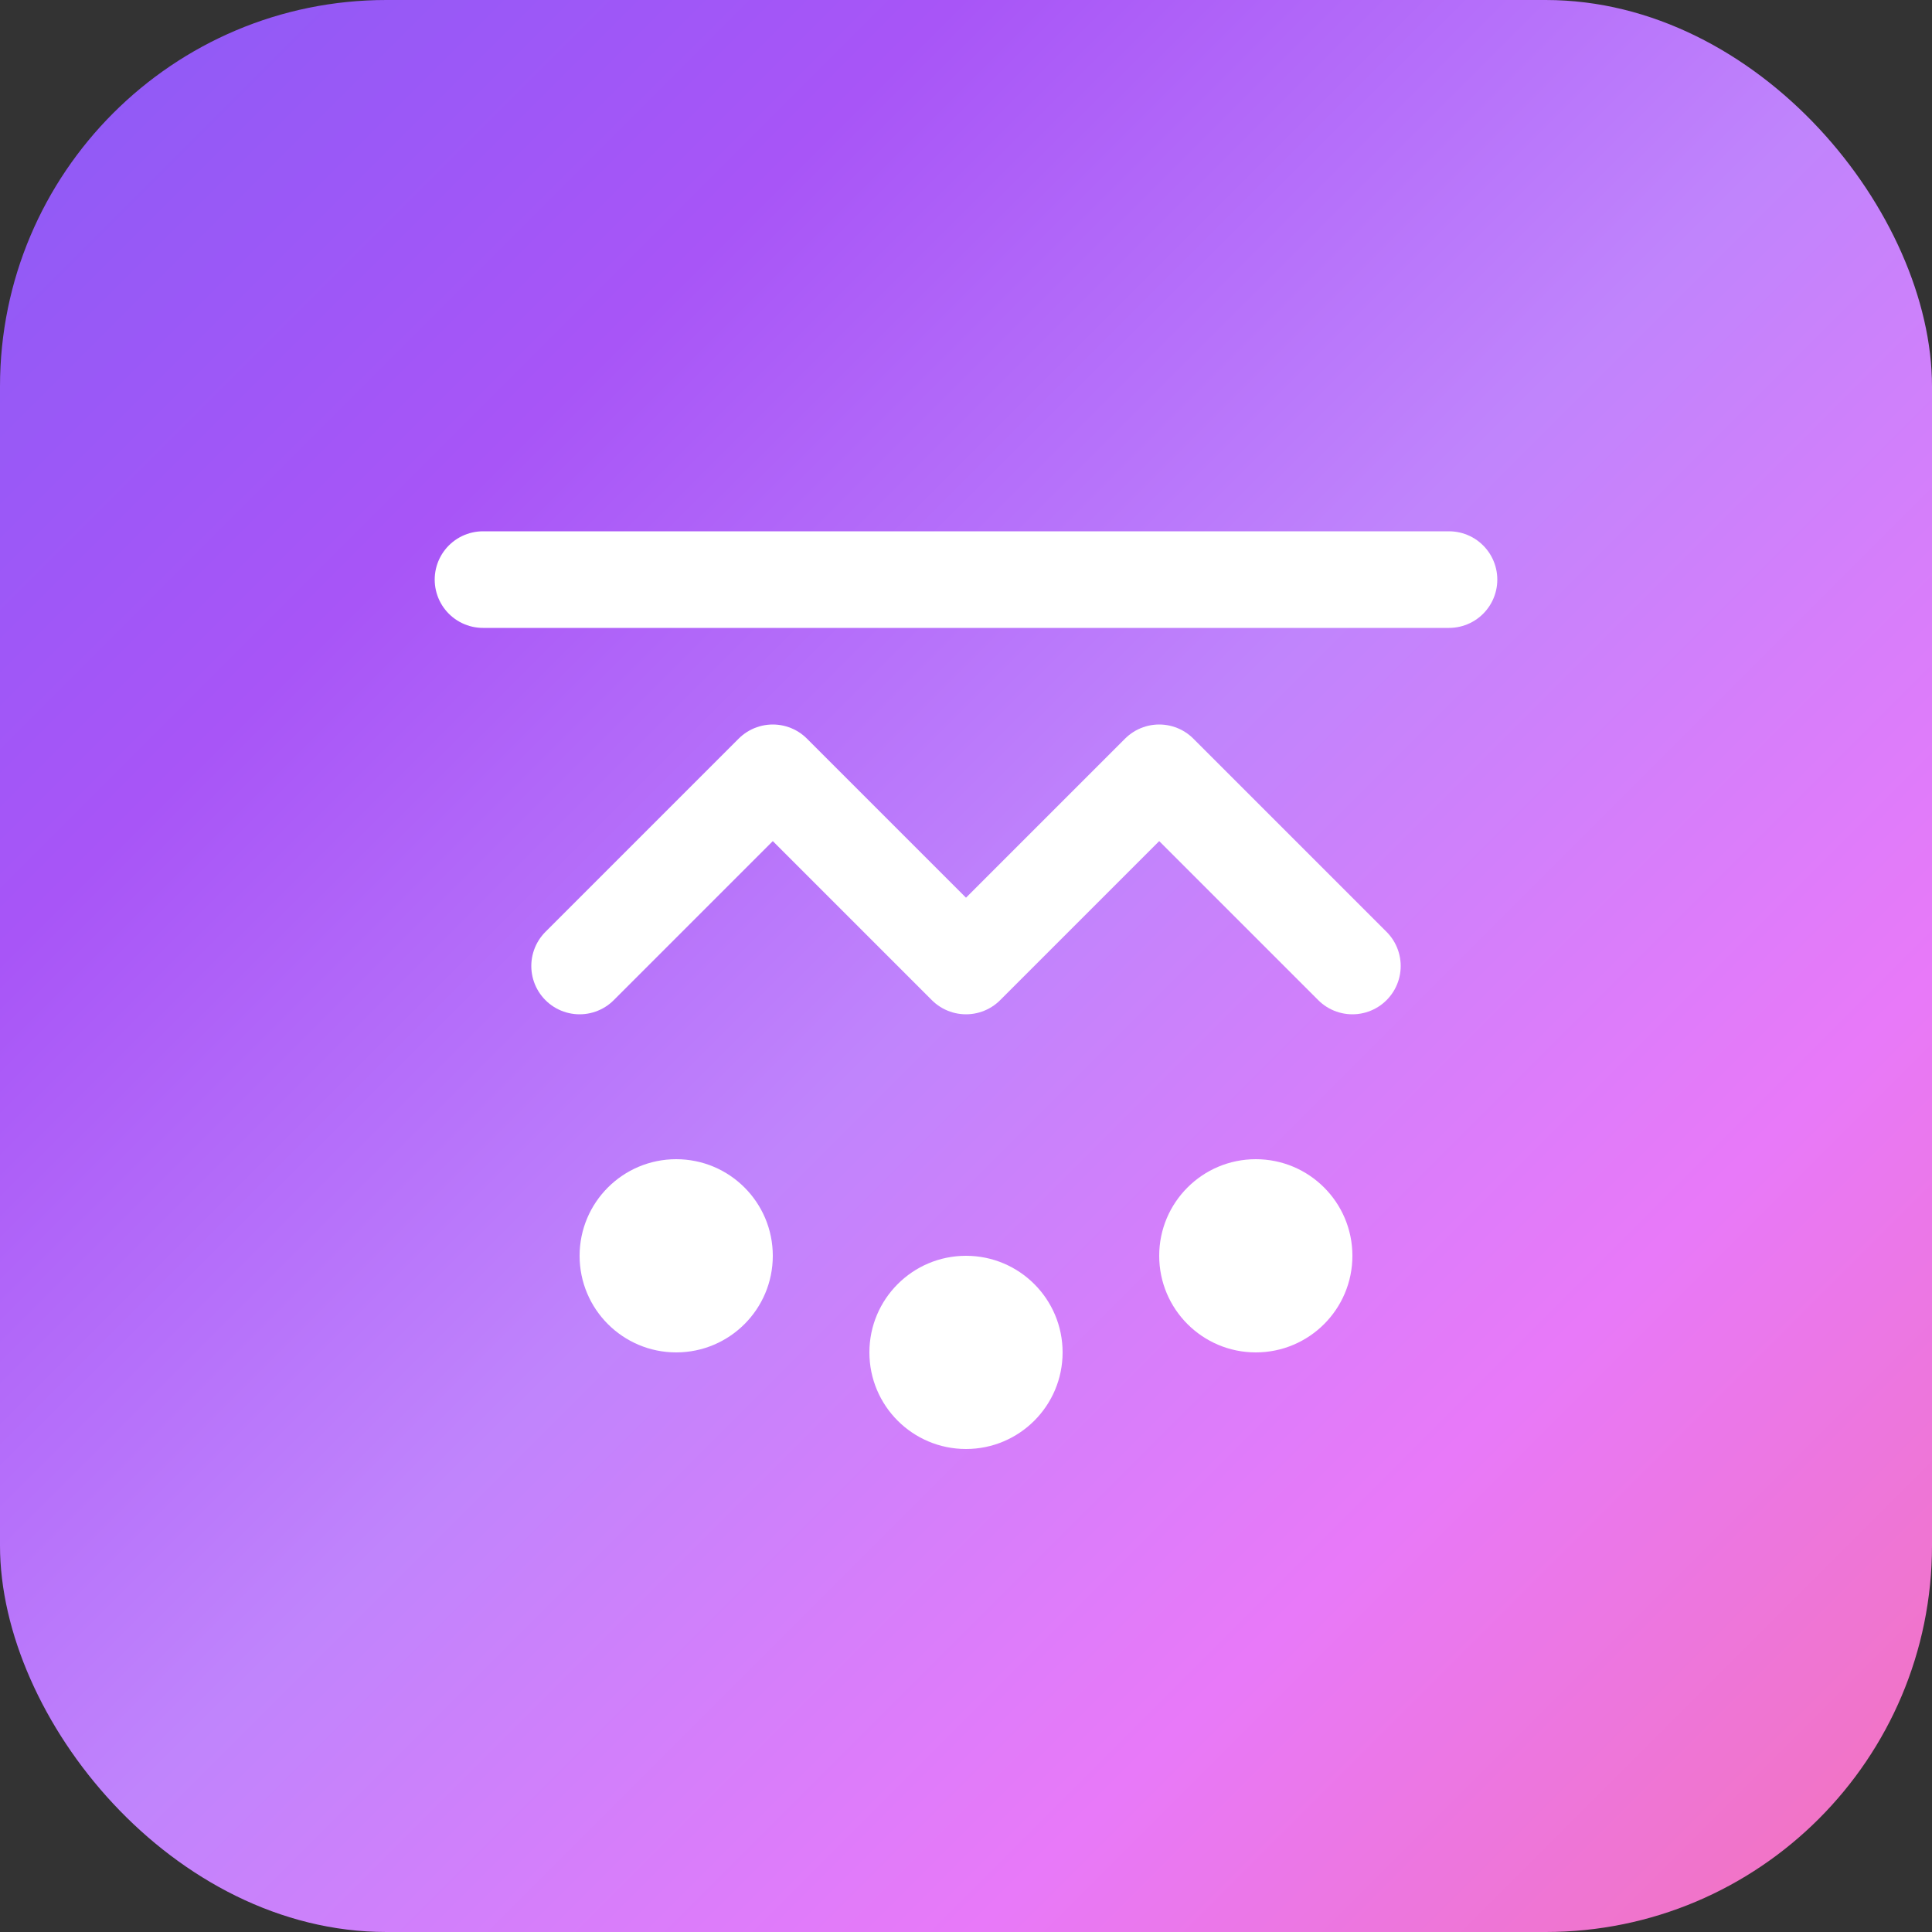 <svg width="40" height="40" viewBox="0 0 40 40" fill="none" xmlns="http://www.w3.org/2000/svg">
  <rect x="0" y="0" width="40" height="40" fill="#333333" stroke="none"/>
  <defs>
    <linearGradient id="rainbow-gradient" x1="0%" y1="0%" x2="100%" y2="100%">
      <stop offset="0%" style="stop-color:#8B5CF6;stop-opacity:1" />
      <stop offset="25%" style="stop-color:#A855F7;stop-opacity:1" />
      <stop offset="50%" style="stop-color:#C084FC;stop-opacity:1" />
      <stop offset="75%" style="stop-color:#E879F9;stop-opacity:1" />
      <stop offset="100%" style="stop-color:#F472B6;stop-opacity:1" />
    </linearGradient>
  </defs>
  <rect width="40" height="40" rx="8" fill="url(#rainbow-gradient)"/>
  <path d="M12 20L16 16L20 20L24 16L28 20" stroke="white" stroke-width="2" stroke-linecap="round" stroke-linejoin="round"/>
  <circle cx="14" cy="26" r="2" fill="white"/>
  <circle cx="20" cy="28" r="2" fill="white"/>
  <circle cx="26" cy="26" r="2" fill="white"/>
  <path d="M10 12L30 12" stroke="white" stroke-width="2" stroke-linecap="round"/>
</svg>